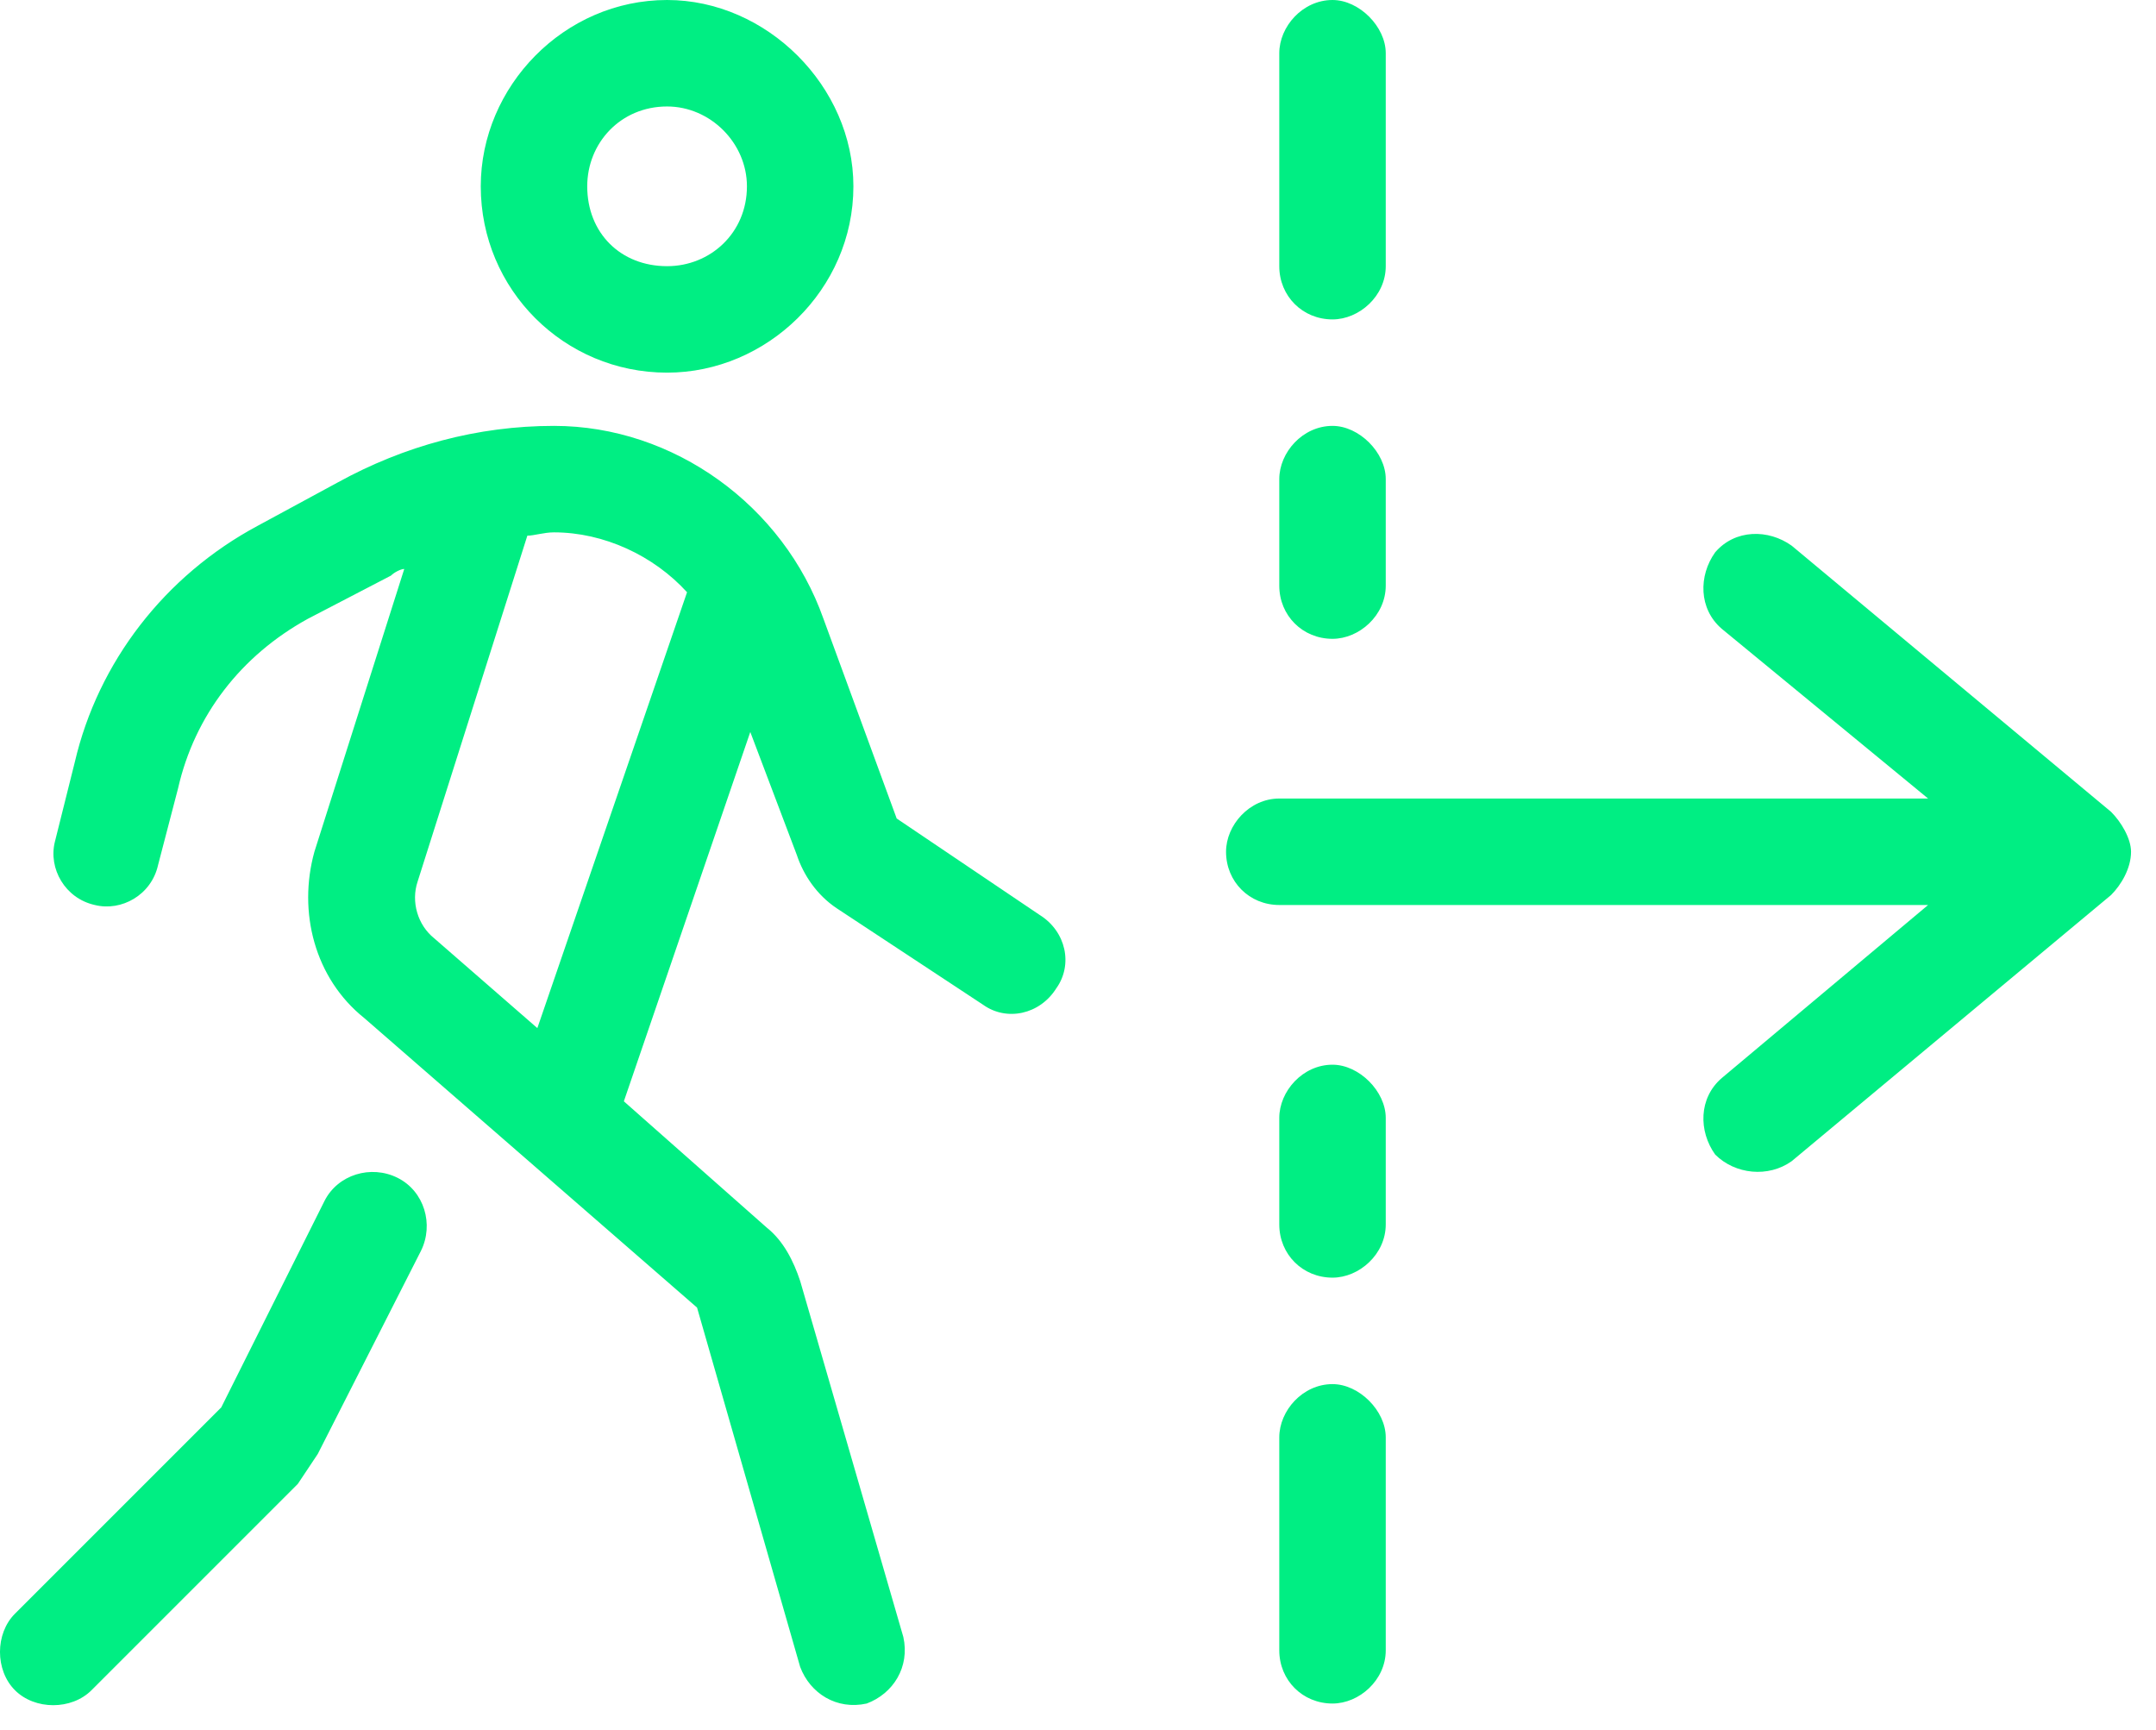 <svg width="81" height="65" viewBox="0 0 81 65" fill="none" xmlns="http://www.w3.org/2000/svg">
<path d="M32.062 7C32.062 10.875 28.812 14 25.062 14C21.188 14 18.062 10.875 18.062 7C18.062 3.25 21.188 0 25.062 0C28.812 0 32.062 3.25 32.062 7ZM25.062 4C23.312 4 22.062 5.375 22.062 7C22.062 8.75 23.312 10 25.062 10C26.688 10 28.062 8.75 28.062 7C28.062 5.375 26.688 4 25.062 4ZM11.562 23.25C9.062 24.625 7.312 26.875 6.688 29.625L5.938 32.5C5.688 33.625 4.562 34.25 3.562 34C2.438 33.75 1.812 32.625 2.062 31.625L2.812 28.625C3.688 24.875 6.188 21.625 9.688 19.75L12.688 18.125C15.188 16.75 17.938 16 20.812 16C25.312 16 29.438 19 30.938 23.25L33.688 30.75L39.062 34.375C40.062 35 40.312 36.25 39.688 37.125C39.062 38.125 37.812 38.375 36.938 37.75L31.438 34.125C30.688 33.625 30.188 32.875 29.938 32.125L28.188 27.5L23.438 41.375L28.812 46.125C29.438 46.625 29.812 47.375 30.062 48.125L33.938 61.5C34.188 62.625 33.562 63.625 32.562 64C31.438 64.25 30.438 63.625 30.062 62.625L26.188 49.125L13.688 38.25C11.812 36.75 11.188 34.25 11.812 32L15.188 21.375C15.062 21.375 14.812 21.5 14.688 21.625L11.562 23.25ZM16.312 35.25L20.188 38.625L25.812 22.25C24.562 20.875 22.688 20 20.812 20C20.438 20 20.062 20.125 19.812 20.125L15.688 33.125C15.438 33.875 15.688 34.75 16.312 35.25ZM14.938 44.25C15.938 44.75 16.312 46 15.812 47L11.938 54.625C11.688 55 11.438 55.375 11.188 55.75L3.438 63.5C2.688 64.25 1.312 64.25 0.562 63.5C-0.188 62.75 -0.188 61.375 0.562 60.625L8.312 52.875L12.188 45.125C12.688 44.125 13.938 43.75 14.938 44.25ZM52.062 10C52.062 11.125 51.062 12 50.062 12C48.938 12 48.062 11.125 48.062 10V2C48.062 1 48.938 0 50.062 0C51.062 0 52.062 1 52.062 2V10ZM79.312 30.5C79.688 30.875 80.062 31.5 80.062 32C80.062 32.625 79.688 33.25 79.312 33.625L67.312 43.625C66.438 44.25 65.188 44.125 64.438 43.375C63.812 42.5 63.812 41.25 64.688 40.5L72.438 34H48.062C46.938 34 46.062 33.125 46.062 32C46.062 31 46.938 30 48.062 30H72.438L64.688 23.625C63.812 22.875 63.812 21.625 64.438 20.75C65.188 19.875 66.438 19.875 67.312 20.5L79.312 30.5ZM50.062 16C51.062 16 52.062 17 52.062 18V22C52.062 23.125 51.062 24 50.062 24C48.938 24 48.062 23.125 48.062 22V18C48.062 17 48.938 16 50.062 16ZM52.062 46C52.062 47.125 51.062 48 50.062 48C48.938 48 48.062 47.125 48.062 46V42C48.062 41 48.938 40 50.062 40C51.062 40 52.062 41 52.062 42V46ZM50.062 52C51.062 52 52.062 53 52.062 54V62C52.062 63.125 51.062 64 50.062 64C48.938 64 48.062 63.125 48.062 62V54C48.062 53 48.938 52 50.062 52Z" fill="#00EE83"/>
</svg>
